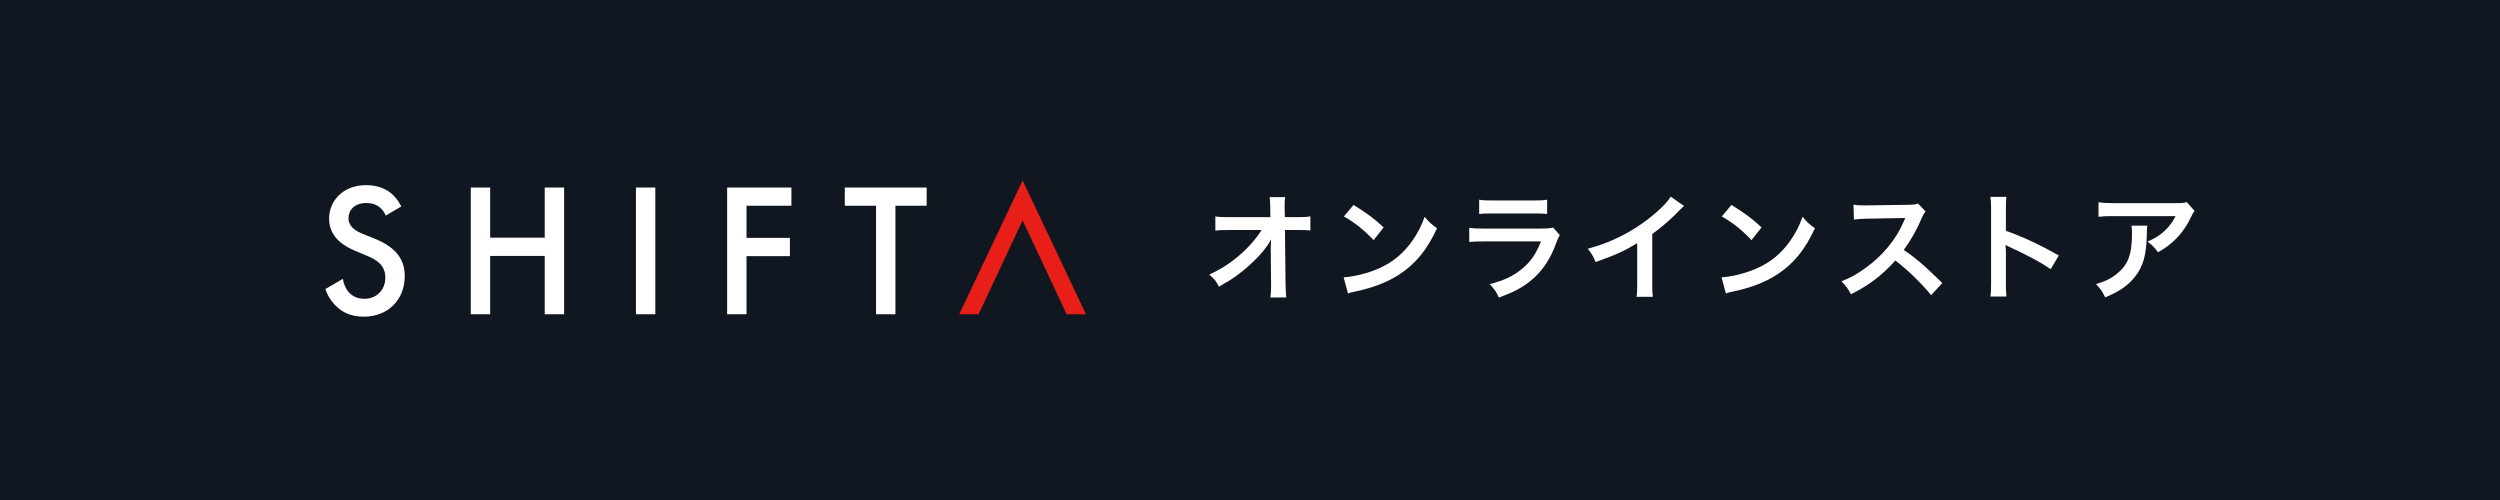 <?xml version="1.0" encoding="UTF-8"?><svg id="_レイヤー_2" xmlns="http://www.w3.org/2000/svg" viewBox="0 0 300 60"><defs><style>.cls-1{fill:#fff;}.cls-2{fill:#e71f18;}.cls-3{fill:#111720;}</style></defs><g id="_レイヤー_1-2"><rect class="cls-3" width="300" height="60"/><path class="cls-1" d="m152.487,29.725c0-.069.028-.783.042-1.007-.293.602-.728,1.189-1.427,1.959-.77.839-1.791,1.734-2.756,2.435-.546.392-1.007.686-2.071,1.287-.336-.658-.546-.909-1.162-1.455,1.666-.756,3.009-1.68,4.408-3.036.714-.7,1.414-1.567,1.875-2.31h-3.834c-1.049.015-1.217.015-1.721.07v-1.707c.532.098.77.098,1.763.098h4.841l-.014-1.119q-.014-.756-.07-1.287h1.847c-.042.363-.056.615-.056,1.189v.084l.028,1.133h1.413c.938,0,1.161-.014,1.651-.098v1.693c-.419-.042-.741-.057-1.609-.057h-1.441l.07,6.493c.014.686.042,1.217.084,1.608h-1.903c.056-.392.084-.77.084-1.343v-.252l-.042-4.184v-.196Z"/><path class="cls-1" d="m161.237,33.28c1.203-.07,2.868-.477,4.142-1.036,1.749-.755,3.05-1.833,4.156-3.428.616-.896,1.007-1.665,1.427-2.799.545.658.77.868,1.483,1.371-1.189,2.562-2.519,4.212-4.436,5.485-1.427.951-3.162,1.637-5.331,2.099-.56.112-.602.126-.923.238l-.518-1.931Zm1.189-8.689c1.665,1.035,2.532,1.679,3.61,2.7l-1.204,1.525c-1.119-1.189-2.267-2.113-3.568-2.841l1.162-1.385Z"/><path class="cls-1" d="m187.169,28.2c-.14.251-.224.447-.392.881-.728,2.057-1.791,3.61-3.247,4.729-.993.77-1.903,1.245-3.666,1.903-.308-.7-.476-.938-1.091-1.623,1.707-.435,2.812-.952,3.89-1.848,1.035-.867,1.637-1.721,2.252-3.273h-6.814c-.938,0-1.288.014-1.791.069v-1.707c.532.084.839.098,1.819.098h6.66c.868,0,1.147-.027,1.582-.125l.797.896Zm-9.668-4.24c.461.084.755.098,1.637.098h4.883c.882,0,1.175-.014,1.637-.098v1.721c-.434-.056-.7-.069-1.609-.069h-4.939c-.91,0-1.175.014-1.609.069v-1.721Z"/><path class="cls-1" d="m202.09,24.716c-.238.21-.308.266-.518.489-1.05,1.092-2.099,2.001-3.302,2.883v5.975c0,.77.014,1.176.07,1.553h-1.959c.07-.405.084-.686.084-1.511v-4.926c-1.637.979-2.42,1.344-4.995,2.268-.294-.728-.448-.966-.938-1.596,2.771-.755,5.121-1.917,7.346-3.638,1.246-.966,2.197-1.931,2.603-2.616l1.609,1.119Z"/><path class="cls-1" d="m206.586,33.28c1.203-.07,2.868-.477,4.142-1.036,1.749-.755,3.05-1.833,4.156-3.428.616-.896,1.007-1.665,1.427-2.799.545.658.77.868,1.483,1.371-1.189,2.562-2.519,4.212-4.436,5.485-1.427.951-3.162,1.637-5.331,2.099-.56.112-.602.126-.923.238l-.518-1.931Zm1.189-8.689c1.665,1.035,2.532,1.679,3.61,2.7l-1.204,1.525c-1.119-1.189-2.267-2.113-3.568-2.841l1.162-1.385Z"/><path class="cls-1" d="m231.735,35.42c-1.161-1.428-2.771-2.994-4.295-4.156-1.581,1.764-3.19,2.995-5.331,4.044-.392-.728-.56-.951-1.133-1.553,1.077-.42,1.749-.798,2.798-1.539,2.113-1.483,3.792-3.513,4.701-5.695l.154-.363q-.224.014-4.632.084c-.671.014-1.049.042-1.525.111l-.056-1.791c.392.07.658.084,1.231.084h.336l4.925-.069c.783-.015.896-.028,1.245-.154l.923.951c-.182.21-.293.406-.448.756-.644,1.497-1.329,2.715-2.183,3.862.881.587,1.637,1.175,2.588,2.028q.35.308,2.043,1.945l-1.343,1.455Z"/><path class="cls-1" d="m238.847,35.588c.07-.448.084-.826.084-1.567v-8.969c0-.686-.028-1.05-.084-1.428h1.917c-.056.42-.056.602-.056,1.47v2.603c1.917.671,4.114,1.692,6.353,2.952l-.979,1.651c-1.161-.798-2.617-1.596-4.953-2.673-.322-.154-.364-.168-.476-.238.042.393.056.561.056.952v3.693c0,.728.014,1.092.056,1.554h-1.917Z"/><path class="cls-1" d="m257.672,27.08c-.042.266-.042.28-.056,1.134-.056,2.393-.434,3.735-1.385,4.953-.839,1.077-1.861,1.791-3.61,2.519-.364-.756-.546-1.008-1.105-1.595,1.133-.336,1.763-.644,2.449-1.189,1.427-1.134,1.875-2.337,1.875-4.981,0-.42-.014-.546-.07-.84h1.903Zm5.681-1.763c-.196.237-.196.252-.56.979-.49,1.035-1.301,2.085-2.155,2.812-.56.489-1.021.798-1.679,1.161-.42-.588-.629-.798-1.259-1.273.938-.42,1.469-.741,2.043-1.287.574-.531,1.007-1.105,1.329-1.777h-7.346c-.979,0-1.33.015-1.903.084v-1.749c.531.084.965.112,1.931.112h7.304c.839,0,.965-.014,1.357-.126l.938,1.063Z"/><polygon class="cls-2" points="127.997 37.715 130.321 37.715 122.714 21.657 115.108 37.715 117.432 37.715 122.714 26.443 127.997 37.715"/><path class="cls-1" d="m48.569,33.12c0,2.896-2.053,4.881-4.904,4.881-1.756,0-2.805-.661-3.581-1.528-.507-.563-.839-1.161-1.041-1.784l2.103-1.231c.083.578.313,1.105.603,1.486.433.547,1.072.912,1.984.912,1.414,0,2.509-1.026,2.509-2.554,0-1.551-1.186-2.189-2.189-2.6l-1.46-.616c-1.254-.524-3.102-1.574-3.102-3.854,0-2.053,1.596-4.014,4.447-4.014,1.642,0,2.577.616,3.056,1.026.411.365.844.889,1.163,1.528l-1.87,1.095c-.137-.342-.342-.661-.684-.958-.479-.388-.981-.547-1.642-.547-1.414,0-2.144.844-2.144,1.825,0,.456.16,1.254,1.642,1.847l1.528.616c2.805,1.14,3.581,2.736,3.581,4.47Zm27.744,4.595h2.326v-15.213h-2.326v15.213Zm10.944,0h2.326v-6.979h5.203v-2.189h-5.203v-3.855h5.386v-2.189h-7.713v15.213Zm-21.89-9.192h-6.546v-6.021h-2.326v15.213h2.326v-7.002h6.546v7.002h2.326v-15.213h-2.326v6.021Zm36.008-3.832h3.749v13.023h2.326v-13.023h3.749v-2.189h-9.825v2.189Z"/></g></svg>